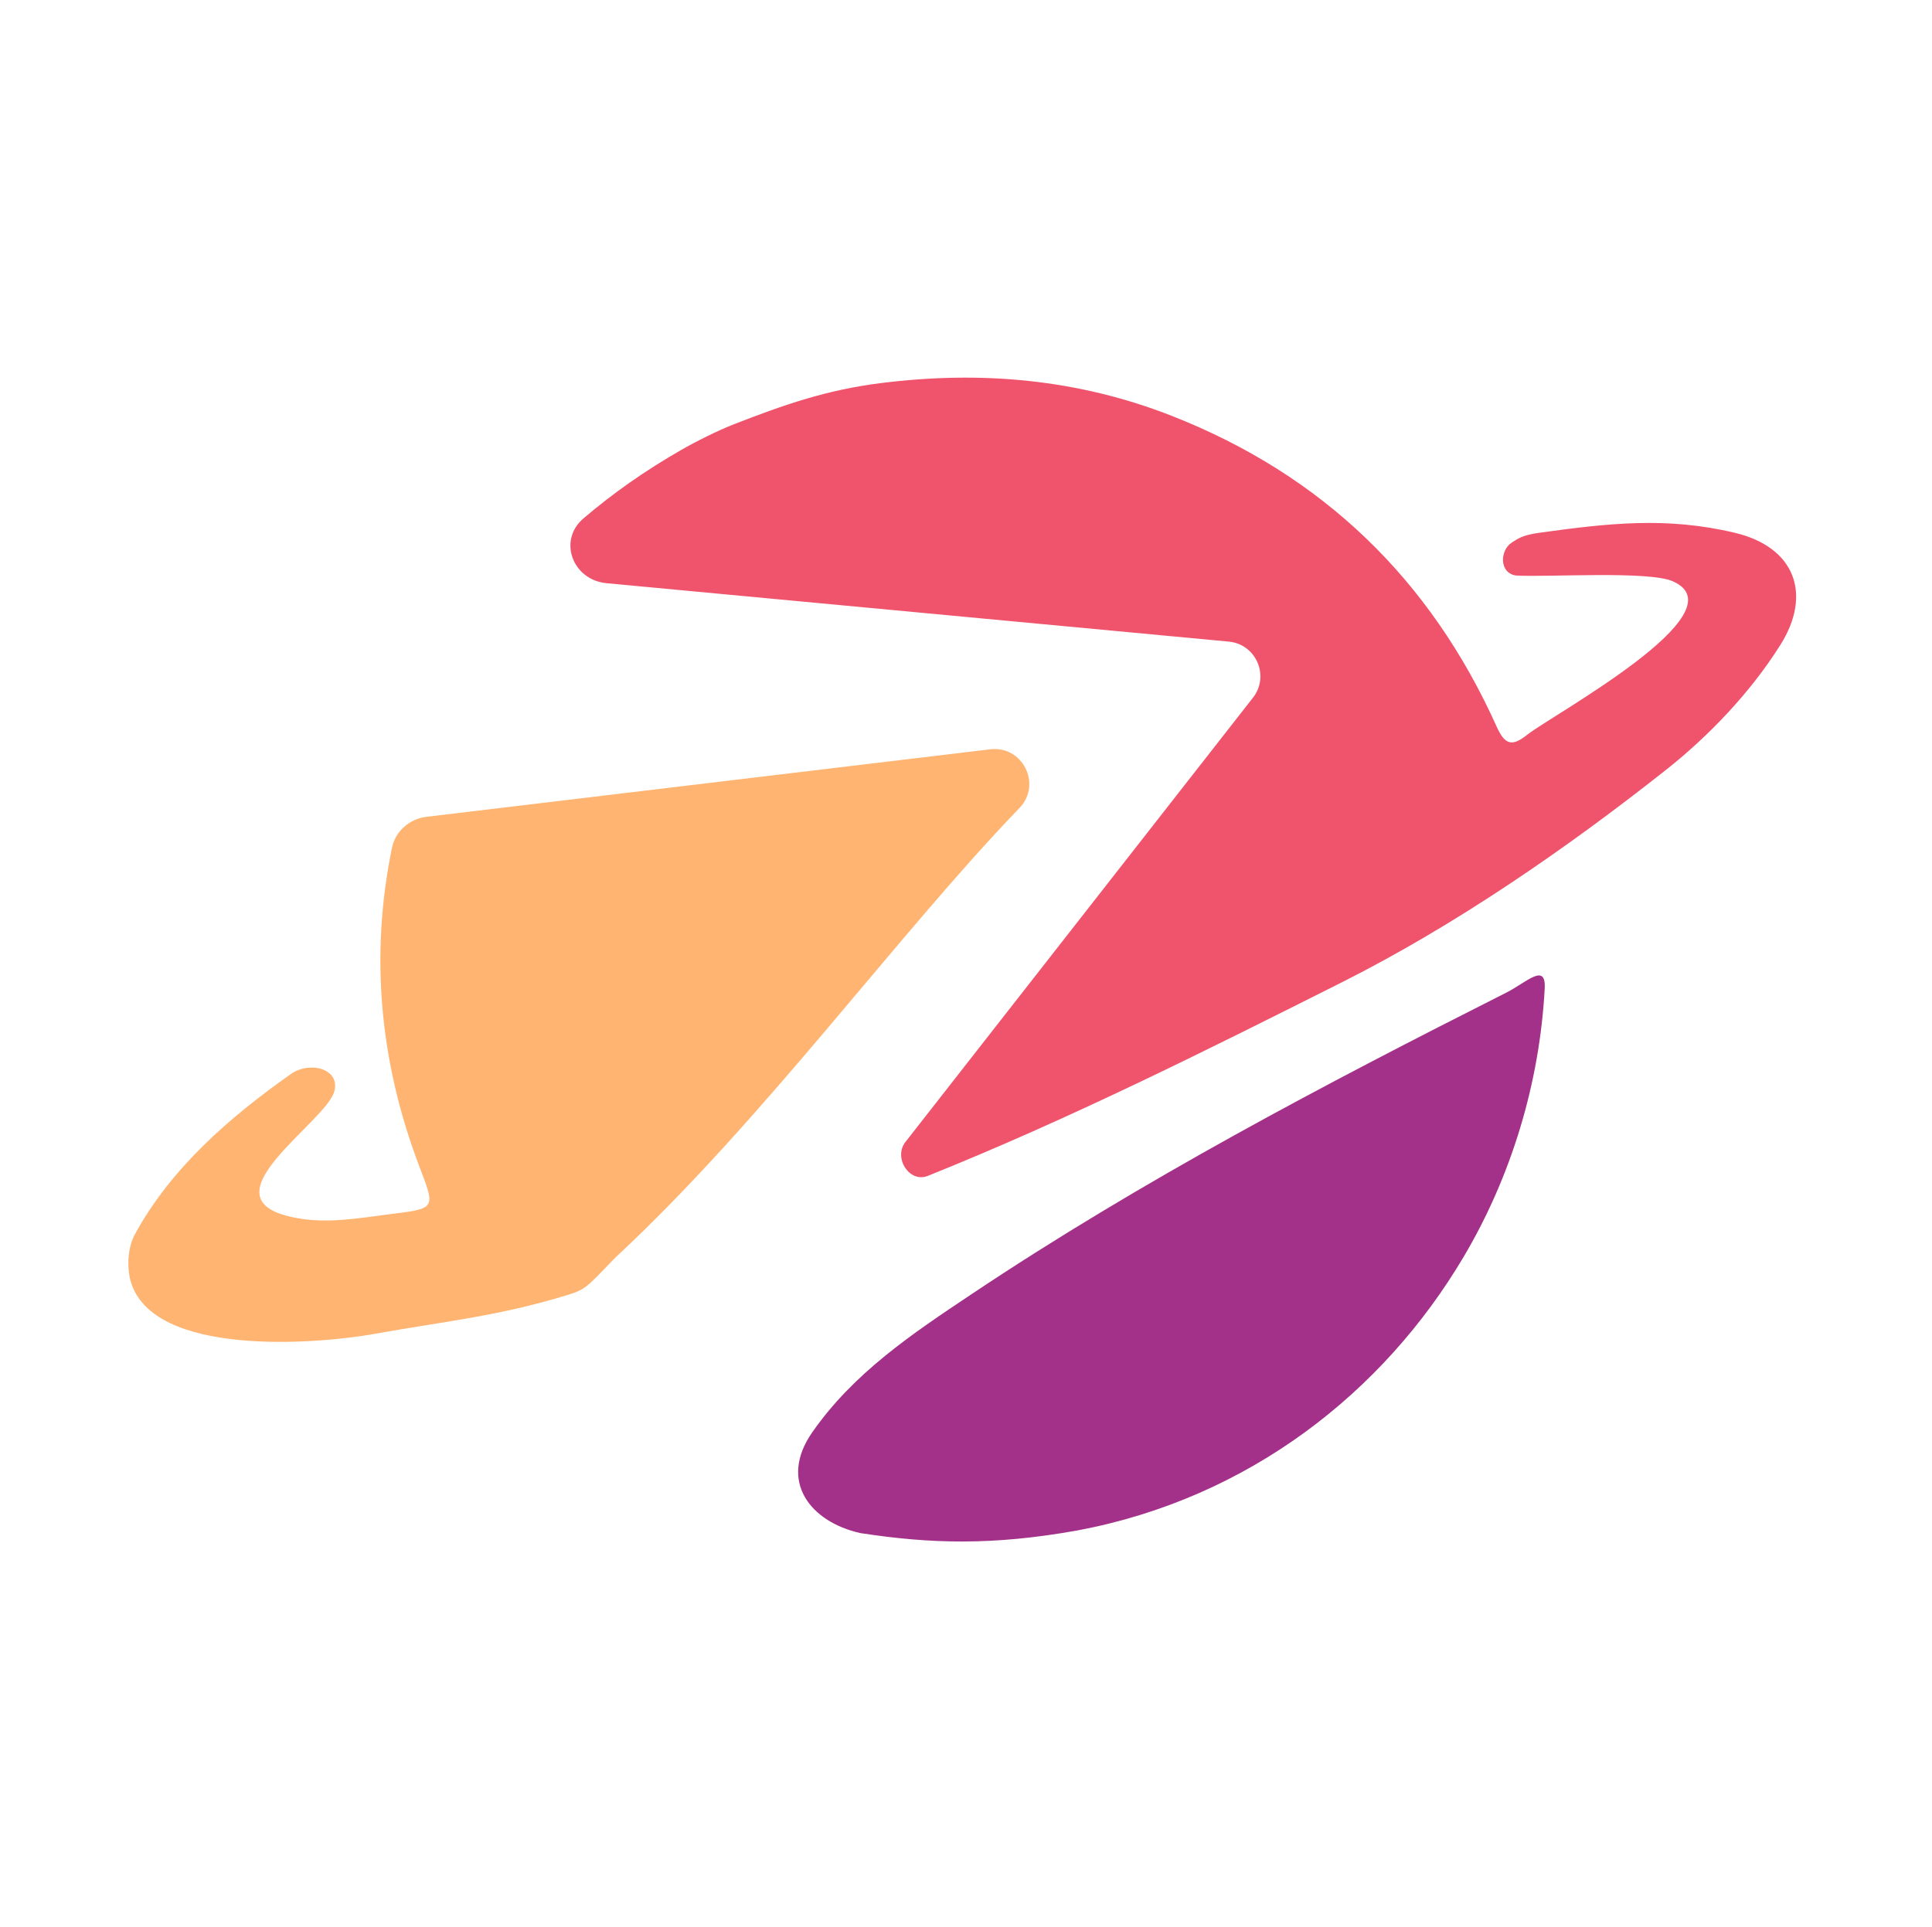 <svg width="401" height="400" viewBox="0 0 401 400" fill="none" xmlns="http://www.w3.org/2000/svg">
<path d="M320.612 205.244C319.572 224.724 313.726 244.153 303.773 260.943C287.101 289.073 259.17 311.044 223.667 317.706C205.943 320.887 193.052 320.484 178.575 318.263C168.131 315.938 161.556 307.454 168.569 297.371C177.161 285.01 189.34 276.888 201.496 268.765C236.953 245.07 274.616 225.265 312.627 206.073C316.877 203.931 320.911 199.692 320.612 205.244Z" fill="#A43189"/>
<path d="M345.829 159.79C354.759 152.726 363.384 143.651 369.495 133.929L369.505 133.922L369.516 133.915C376.241 123.209 372.422 113.542 360.102 110.612C345.937 107.241 333.928 108.599 319.431 110.612C315.901 111.102 315 111.863 313.793 112.626C311.347 114.17 311.077 118.884 314.599 119.471C321.043 119.874 342.154 118.432 347.217 120.679C361.643 127.084 322.169 148.406 316.982 152.534C313.87 155.006 312.378 154.71 310.628 150.817C296.9 120.297 274.545 98.656 243.304 86.368C223.725 78.67 203.553 76.908 182.714 79.542C171.484 80.961 162.674 84.045 152.357 88.064C148.954 89.39 144.453 91.647 141.323 93.446C133.986 97.654 127.233 102.375 121.087 107.633C115.734 112.213 118.878 120.412 125.892 121.07L255.04 133.195C260.773 133.733 263.604 140.427 260 144.915L187.969 237.018C185.349 240.28 188.694 245.659 192.579 244.105C221.883 232.344 250.371 218.072 278.578 203.889C302.1 192.061 325.235 176.079 345.829 159.79Z" fill="#F0546C"/>
<path fill-rule="evenodd" clip-rule="evenodd" d="M211.673 167.658C216.271 162.733 212.222 154.751 205.531 155.552L88.544 169.563C85.005 169.987 82.061 172.537 81.347 176.028C76.847 198.02 78.642 220.167 87.107 242.335C90.277 250.64 90.476 250.879 81.919 251.931C80.803 252.068 79.685 252.22 78.565 252.372C72.114 253.246 65.602 254.129 59.111 252.286C43.42 247.817 67.553 232.954 69.375 226.603C70.721 221.913 64.346 220.156 60.361 222.971C47.589 231.99 35.431 242.515 27.891 256.433C26.28 259.655 26.479 263.685 27.085 265.863C31.55 281.902 66.113 278.991 77.5 276.946C92.421 274.267 103.194 273.294 117.691 268.865C121.645 267.656 121.718 267.255 127.758 261.031C158.363 232.623 186.37 193.89 211.673 167.658Z" fill="#FFB471"/>
</svg>

